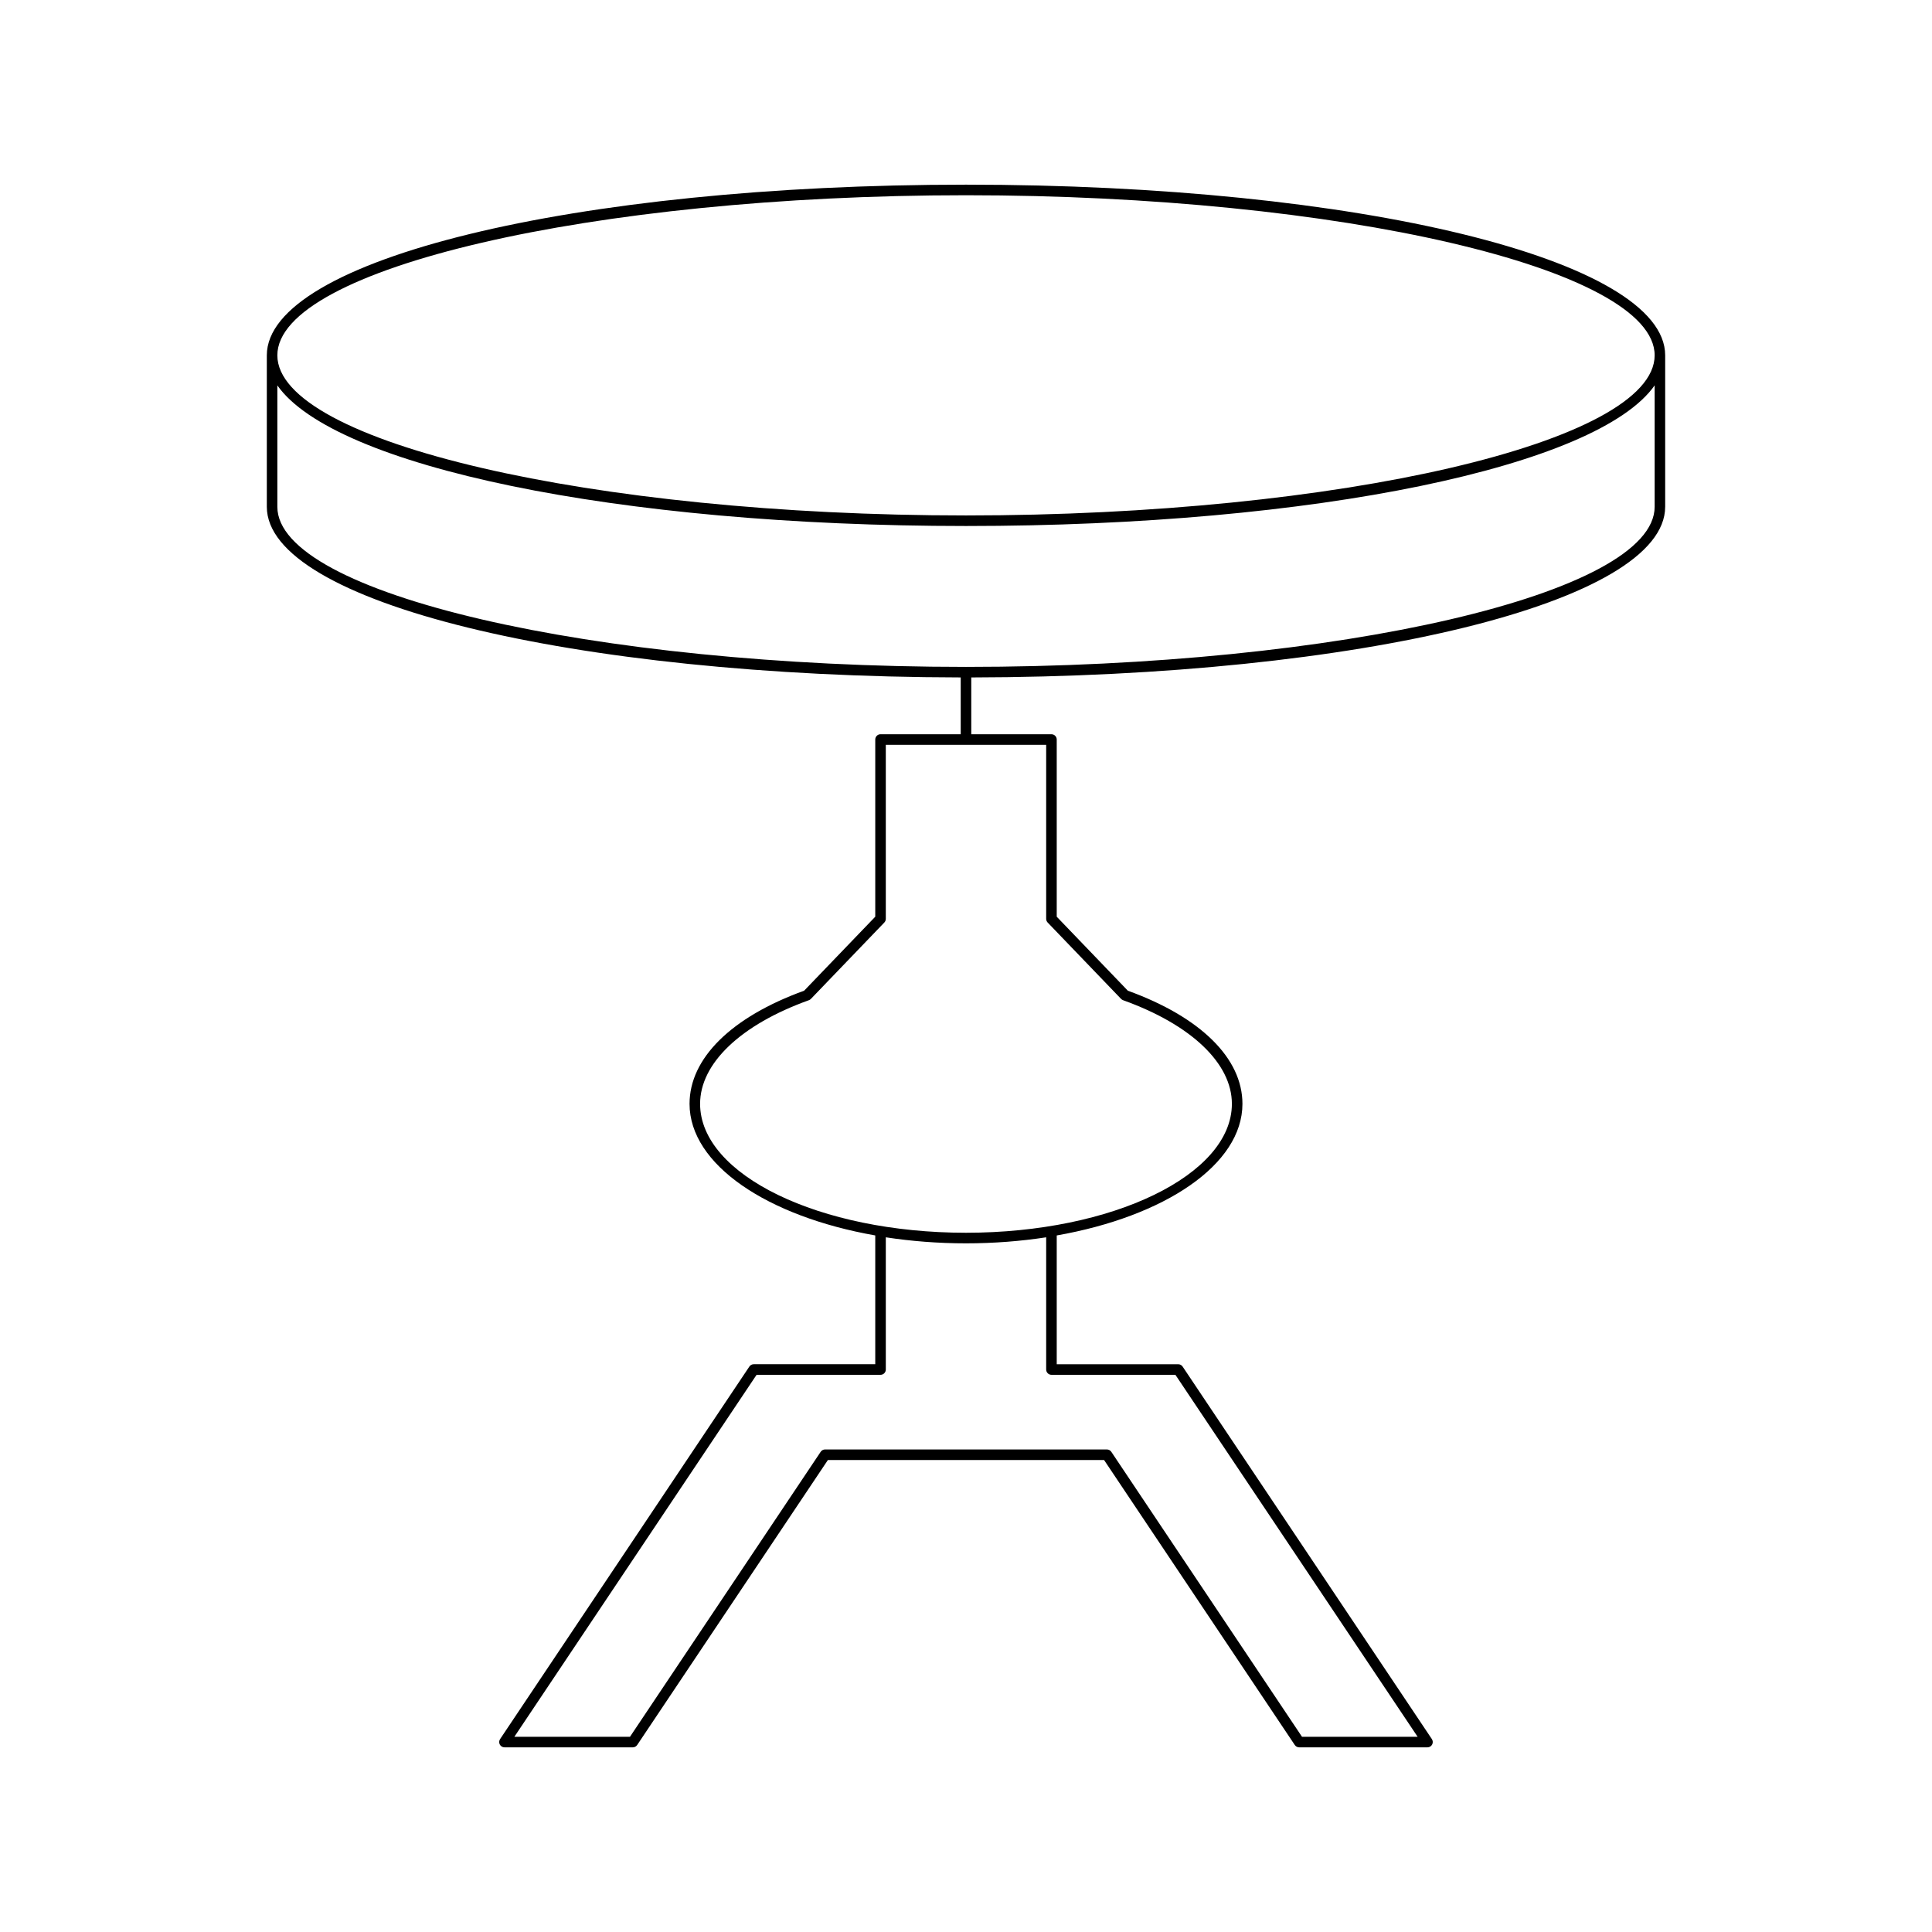 <?xml version="1.0" encoding="UTF-8"?>
<!-- Uploaded to: SVG Repo, www.svgrepo.com, Generator: SVG Repo Mixer Tools -->
<svg fill="#000000" width="800px" height="800px" version="1.1" viewBox="144 144 512 512" xmlns="http://www.w3.org/2000/svg">
 <path d="m585.29 278.31v-40.145c0-25.359-81.387-45.227-185.29-45.227s-185.29 19.867-185.29 45.227v40.141c0 25.246 80.664 45.039 183.89 45.219v15.055h-21.25c-0.77 0-1.398 0.625-1.398 1.398v46.957l-18.844 19.605c-19.309 7.004-30.371 17.926-30.371 29.984 0 16.129 20.613 29.844 49.215 34.879v34.129h-32.199c-0.465 0-0.902 0.23-1.164 0.621l-66.062 98.727c-0.285 0.43-0.312 0.984-0.07 1.438 0.246 0.457 0.723 0.742 1.234 0.742h34.008c0.465 0 0.902-0.23 1.164-0.621l50.539-75.523h73.188l50.539 75.523c0.262 0.387 0.699 0.621 1.164 0.621h34.008c0.516 0 0.988-0.285 1.234-0.742 0.242-0.453 0.215-1.008-0.07-1.438l-66.055-98.723c-0.262-0.387-0.699-0.621-1.164-0.621h-32.199v-34.129c28.605-5.035 49.215-18.75 49.215-34.879 0-12.059-11.066-22.98-30.371-29.984l-18.844-19.605v-46.957c0-0.773-0.629-1.398-1.398-1.398h-21.25v-15.055c103.23-0.18 183.89-19.977 183.89-45.219zm-185.29-82.57c98.918 0 182.5 19.43 182.5 42.426-0.004 23-83.578 42.43-182.5 42.43s-182.5-19.43-182.5-42.43c0-22.996 83.574-42.426 182.5-42.426zm55.496 312.6 64.191 95.926h-30.641l-50.539-75.523c-0.262-0.387-0.699-0.621-1.164-0.621l-74.688-0.004c-0.465 0-0.902 0.23-1.164 0.621l-50.539 75.523h-30.641l64.191-95.926h32.848c0.77 0 1.398-0.625 1.398-1.398v-35.039c6.731 1.031 13.859 1.598 21.25 1.598s14.52-0.566 21.25-1.598v35.039c0 0.773 0.629 1.398 1.398 1.398zm-34.25-166.96v46.121c0 0.359 0.141 0.707 0.387 0.969l19.461 20.246c0.152 0.156 0.332 0.273 0.535 0.348 18.055 6.481 28.832 16.746 28.832 27.461 0 18.84-31.609 34.168-70.465 34.168-38.855 0-70.465-15.328-70.465-34.168 0-10.715 10.773-20.98 28.832-27.461 0.203-0.074 0.383-0.191 0.535-0.348l19.461-20.246c0.246-0.262 0.387-0.609 0.387-0.969v-46.121zm-21.246-20.645c-98.918 0-182.5-19.43-182.5-42.426v-32.18c15.004 21.434 89.754 37.266 182.5 37.266s167.49-15.832 182.5-37.27v32.18c-0.004 23-83.578 42.43-182.5 42.43z"/>
</svg>
